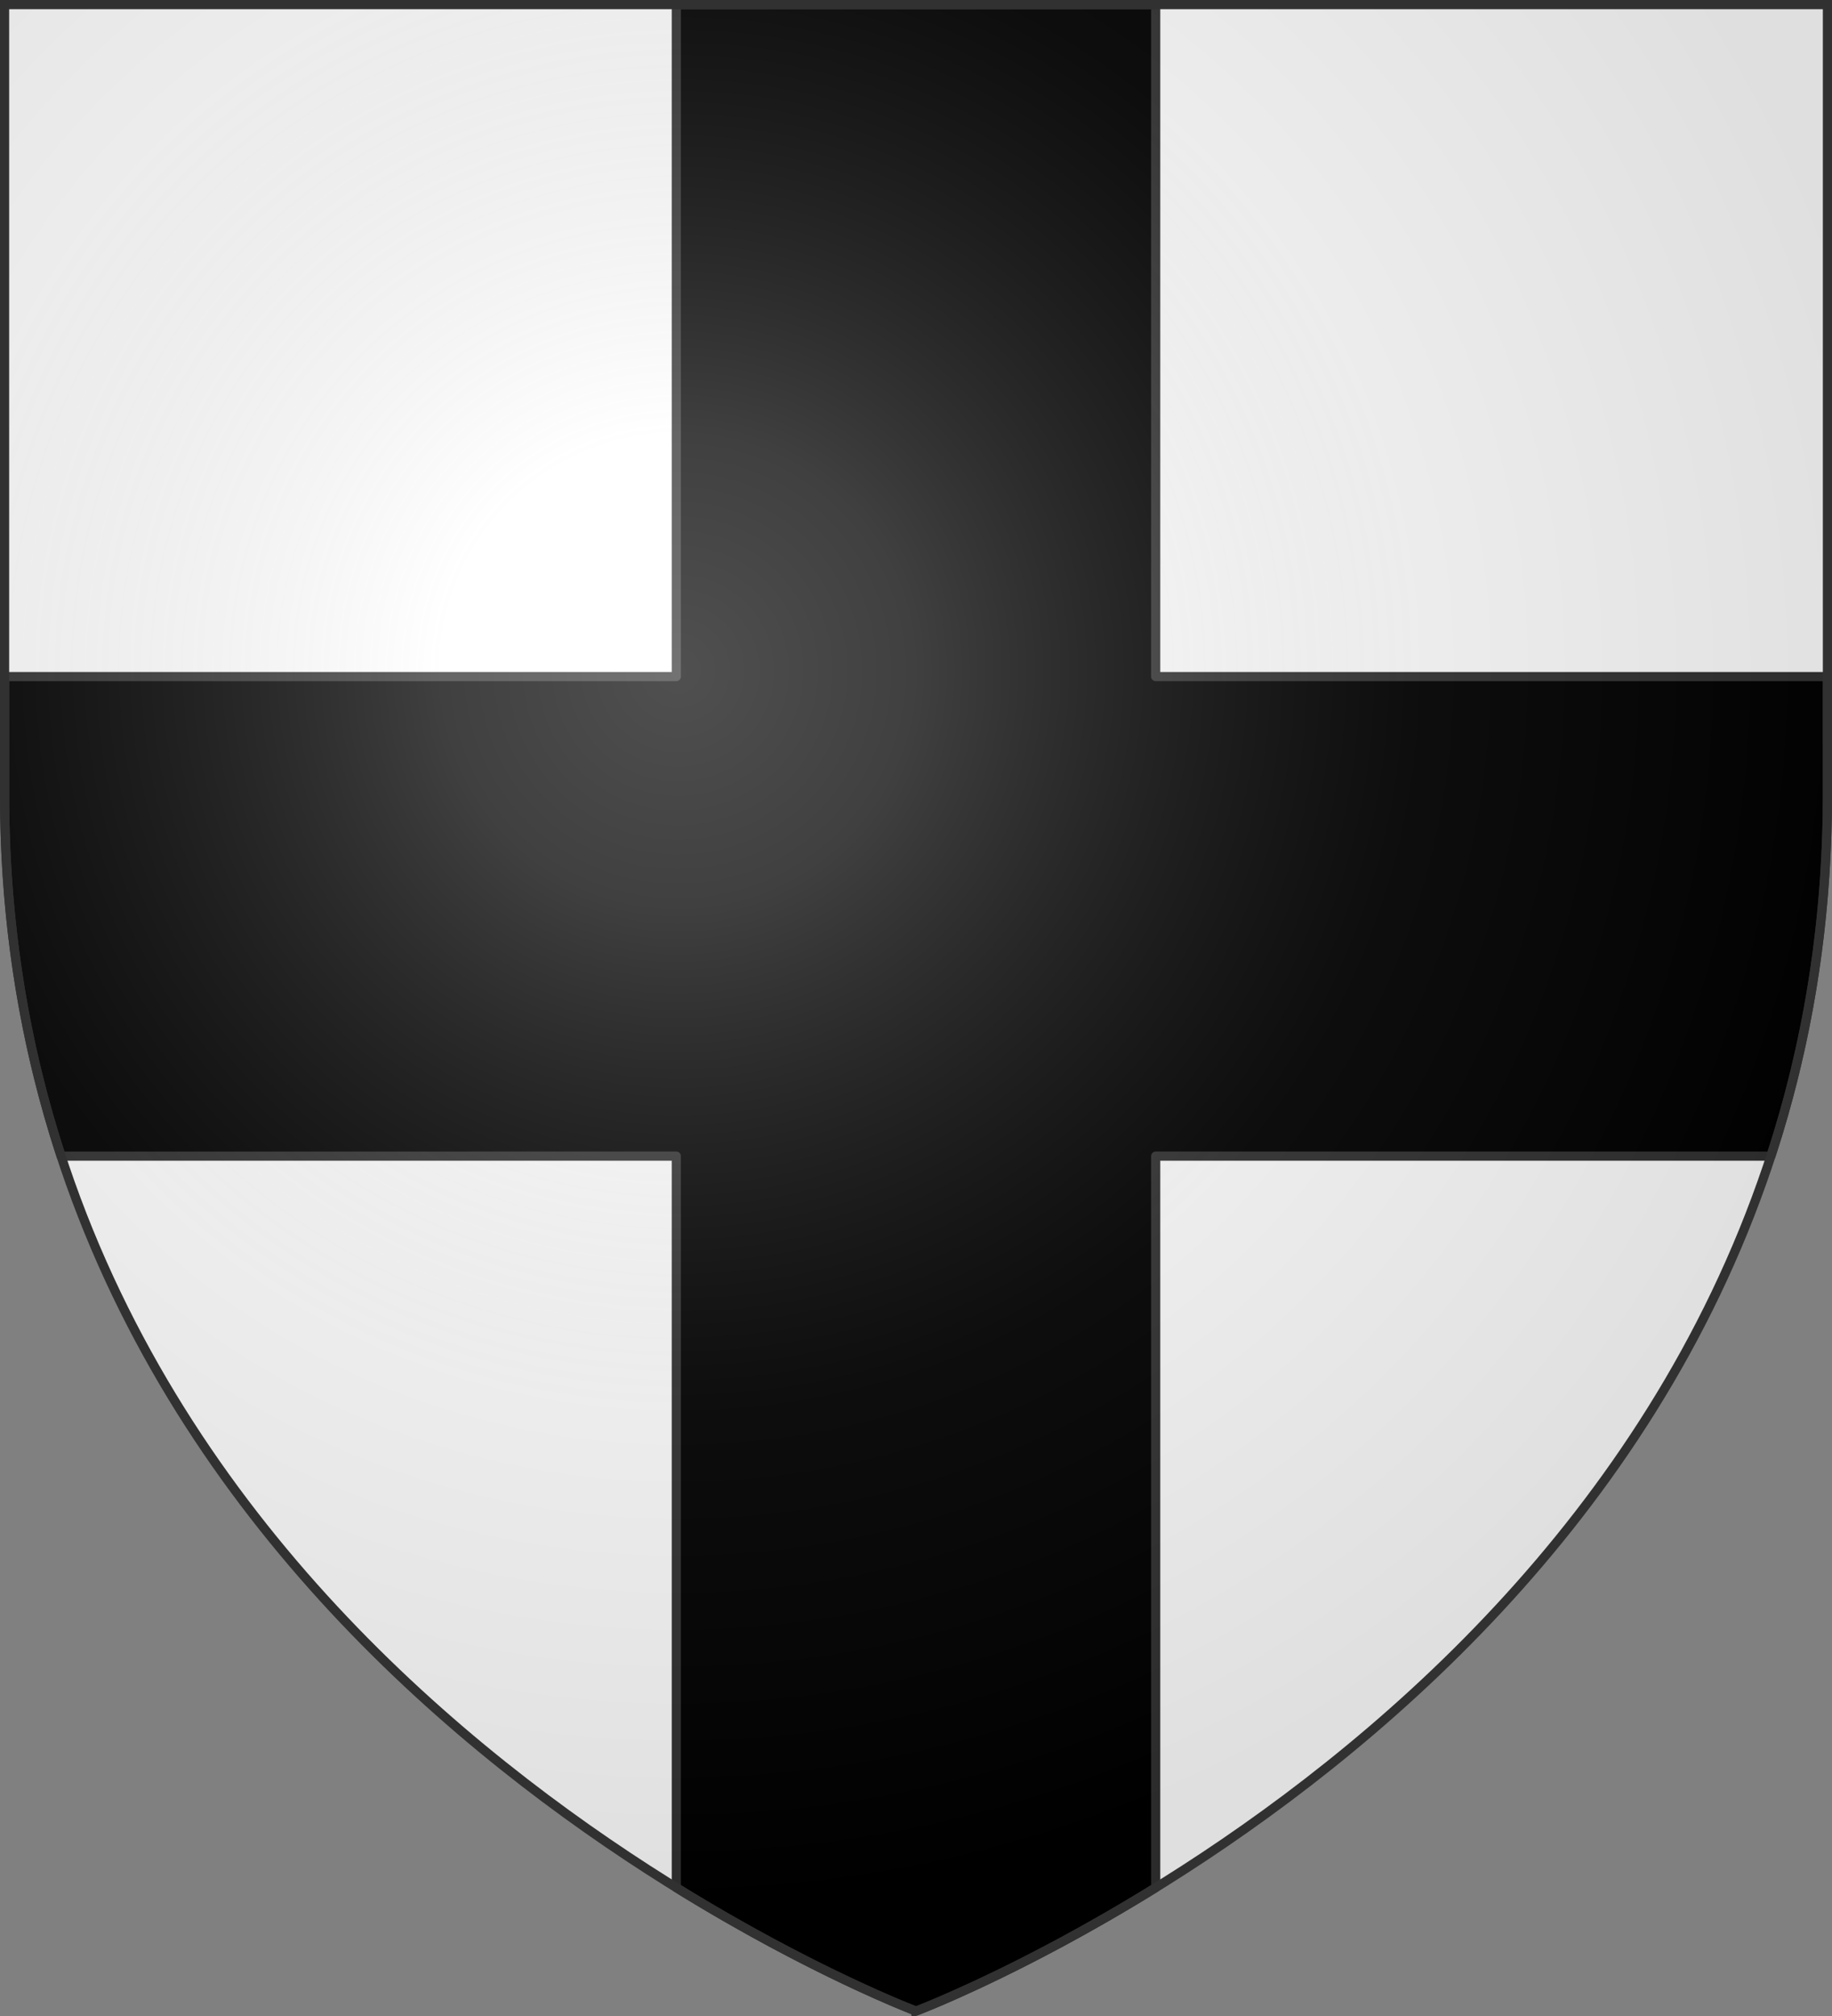 <svg height="660" width="600" xmlns="http://www.w3.org/2000/svg"><rect width="100%" height="100%" fill="#808080" stroke="none"/><radialGradient id="a" cx="221.445" cy="226.331" gradientTransform="matrix(1.353 0 0 1.349 -77.63 -85.747)" gradientUnits="userSpaceOnUse" r="300"><stop offset="0" stop-color="#fff" stop-opacity=".314"/><stop offset=".19" stop-color="#fff" stop-opacity=".251"/><stop offset=".6" stop-color="#6b6b6b" stop-opacity=".125"/><stop offset="1" stop-opacity=".125"/></radialGradient><path d="M300 658.5s298.5-112.32 298.5-397.772V1.5H1.5v259.228C1.5 546.18 300 658.5 300 658.5z" fill="#fff" fill-rule="evenodd"/><path d="M221.5 1.5v220H1.5v38.777c0 43.324 6.873 82.656 18.52 118.223H221.5v239.47c44.768 27.705 78.5 40.426 78.5 40.426s33.732-12.72 78.5-40.425V378.5h201.48c11.647-35.567 18.52-74.899 18.52-118.223V221.5h-220V1.5z" stroke="#313131" stroke-linecap="round" stroke-linejoin="round" stroke-width="3"/><path d="M300 658.5s298.5-112.32 298.5-397.772V1.5H1.5v259.228C1.5 546.18 300 658.5 300 658.5z" fill="url(#a)" fill-rule="evenodd"/><path d="M300 658.397S1.5 545.98 1.5 260.277V1.5h597v258.778c0 285.7-298.5 398.12-298.5 398.12z" fill="none" stroke="#313131" stroke-width="3"/></svg>